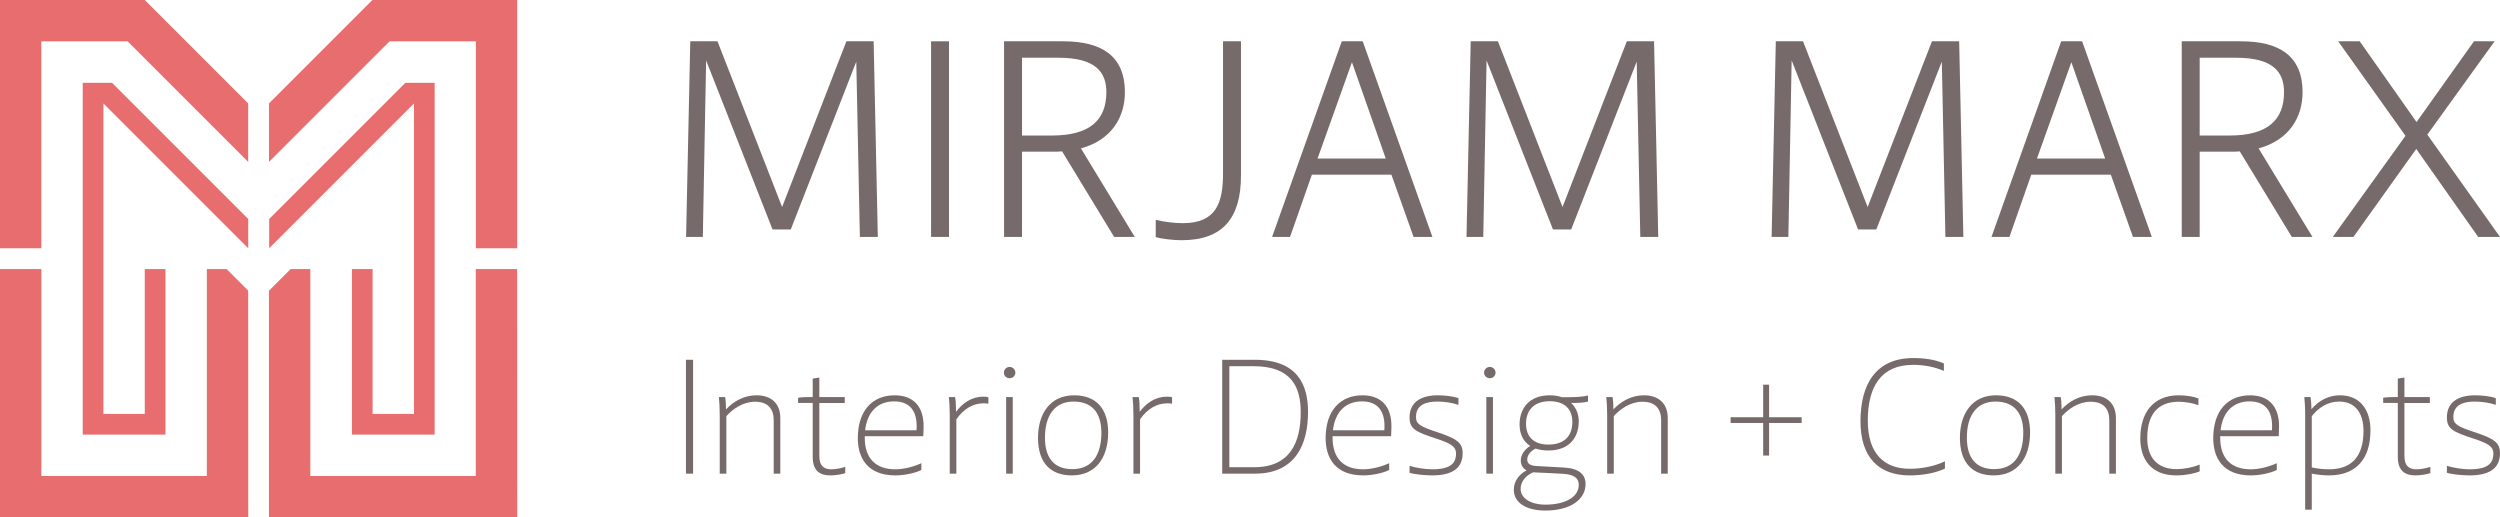 <svg xmlns="http://www.w3.org/2000/svg" id="Ebene_2" viewBox="0 0 660.791 136.739"><g id="Components"><g id="c314085a-351f-468d-be02-f7d676cf0107_1"><path d="M183.194,95.096v30.098h-1.887v-30.098h1.887Z" style="fill:#766b6a;"></path><path d="M190.235,109.546c0-1.703-.092-3.267-.23-4.602h1.657c.184,1.059.23,2.347.23,3.268,1.887-2.025,4.648-3.728,8.054-3.728,3.82,0,6.305,2.071,6.305,6.028v14.681h-1.749v-14.129c0-2.991-1.518-4.877-4.924-4.877-3.175,0-5.891,1.886-7.593,3.819v15.187h-1.749v-15.647Z" style="fill:#766b6a;"></path><path d="M216.559,106.51v13.99c0,2.715,1.289,3.543,3.175,3.543,1.151,0,2.623-.276,3.682-.644v1.656c-.92.323-2.623.599-3.958.599-2.577,0-4.648-1.058-4.648-4.878v-14.266h-3.865v-1.381c.782-.138,2.209-.184,2.807-.184h1.058v-4.877l1.749-.276v5.154h6.719v1.565h-6.719Z" style="fill:#766b6a;"></path><path d="M236.44,104.485c5.108,0,7.686,3.083,7.686,8.145,0,.828-.046,1.749-.092,2.669h-15.463v.414c0,5.523,2.991,8.33,8.054,8.33,2.301,0,4.878-.69,6.903-1.61v1.794c-1.657.828-4.51,1.427-6.857,1.427-7.409,0-9.94-4.648-9.94-9.848,0-7.317,3.912-11.321,9.71-11.321ZM228.663,113.734h13.576c.046-.414.046-.874.046-1.15,0-3.774-1.657-6.489-5.937-6.489-4.464,0-7.133,2.899-7.685,7.639Z" style="fill:#766b6a;"></path><path d="M251.029,109.546c0-1.703-.092-3.267-.23-4.602h1.657c.184,1.059.23,2.439.23,3.406v.506c1.657-2.209,4.05-4.003,7.133-4.003.322,0,.921,0,1.427.138v1.703c-.506-.092-1.059-.092-1.289-.092-2.669,0-5.2,1.381-7.179,4.234v14.359h-1.749v-15.647Z" style="fill:#766b6a;"></path><path d="M266.859,99.974c-.874,0-1.518-.691-1.518-1.473s.644-1.518,1.518-1.518,1.519.736,1.519,1.518-.645,1.473-1.519,1.473ZM267.688,104.944v20.249h-1.749v-20.249h1.749Z" style="fill:#766b6a;"></path><path d="M283.886,104.485c5.983,0,9.02,3.682,9.02,9.802,0,6.81-3.359,11.367-9.618,11.367-5.384,0-8.928-3.084-8.928-9.941,0-6.304,3.175-11.228,9.526-11.228ZM276.201,115.667c0,5.247,2.301,8.33,7.225,8.33,5.753,0,7.685-4.464,7.685-9.618,0-5.43-2.577-8.238-7.363-8.238-4.97,0-7.547,3.682-7.547,9.526Z" style="fill:#766b6a;"></path><path d="M299.579,109.546c0-1.703-.092-3.267-.23-4.602h1.657c.184,1.059.23,2.439.23,3.406v.506c1.657-2.209,4.049-4.003,7.133-4.003.322,0,.921,0,1.427.138v1.703c-.506-.092-1.059-.092-1.289-.092-2.668,0-5.2,1.381-7.179,4.234v14.359h-1.749v-15.647Z" style="fill:#766b6a;"></path><path d="M331.655,95.096c11.459,0,14.082,6.765,14.082,13.807,0,8.33-3.175,16.291-14.036,16.291h-8.652v-30.098h8.606ZM324.935,96.799v26.692h6.581c9.434,0,12.287-6.489,12.287-14.542,0-6.627-2.439-12.15-12.426-12.15h-6.443Z" style="fill:#766b6a;"></path><path d="M360.094,104.485c5.108,0,7.685,3.083,7.685,8.145,0,.828-.046,1.749-.092,2.669h-15.463v.414c0,5.523,2.991,8.33,8.054,8.33,2.301,0,4.877-.69,6.903-1.61v1.794c-1.657.828-4.511,1.427-6.857,1.427-7.409,0-9.941-4.648-9.941-9.848,0-7.317,3.912-11.321,9.711-11.321ZM352.317,113.734h13.576c.047-.414.047-.874.047-1.15,0-3.774-1.657-6.489-5.937-6.489-4.464,0-7.133,2.899-7.685,7.639Z" style="fill:#766b6a;"></path><path d="M385.498,107.016c-1.611-.552-3.682-.875-5.523-.875-3.221,0-5.706.921-5.706,4.096,0,1.887,1.197,2.531,5.66,4.003,5.154,1.703,6.673,2.808,6.673,5.523,0,4.279-3.129,5.891-8.1,5.891-1.794,0-4.694-.276-5.936-.691v-1.84c1.518.506,4.142.92,5.936.92,3.544,0,6.351-.736,6.351-4.142,0-1.749-1.058-2.623-5.338-4.003-5.339-1.749-6.95-2.531-6.95-5.569,0-3.865,2.761-5.844,7.502-5.844,1.84,0,4.049.276,5.43.736v1.794Z" style="fill:#766b6a;"></path><path d="M393.781,99.974c-.874,0-1.518-.691-1.518-1.473s.645-1.518,1.518-1.518c.875,0,1.519.736,1.519,1.518s-.645,1.473-1.519,1.473ZM394.61,104.944v20.249h-1.749v-20.249h1.749Z" style="fill:#766b6a;"></path><path d="M405.884,118.567c-1.288.598-2.209,1.749-2.209,2.899,0,.874.506,1.61,2.347,1.703l7.409.414c4.003.23,5.66,1.887,5.66,4.326,0,4.188-4.096,7.041-10.631,7.041-5.062,0-8.329-2.071-8.329-5.477,0-2.439,1.473-4.095,3.359-5.154-1.012-.552-1.518-1.426-1.518-2.623,0-1.473.967-2.899,2.485-3.82-1.794-1.151-2.807-3.083-2.807-5.706,0-3.958,2.301-7.685,7.961-7.685,1.288,0,2.347.183,3.221.506h1.611c2.116,0,4.142-.138,5.292-.46v1.61c-.828.276-2.715.369-3.819.369h-.645c1.335,1.197,2.025,3.037,2.025,4.832,0,4.095-2.301,7.731-8.053,7.731-1.242,0-2.393-.184-3.36-.506ZM405.24,124.826c-2.071.92-3.313,2.531-3.313,4.418,0,2.393,2.577,4.141,6.581,4.141,4.924,0,8.789-1.84,8.789-5.246,0-1.657-1.104-2.715-4.095-2.899-2.117-.138-4.787-.23-7.363-.368-.092,0-.414,0-.599-.046ZM415.595,111.479c0-2.899-1.611-5.43-5.983-5.43-3.773,0-6.258,2.025-6.258,5.982,0,3.59,2.255,5.477,5.891,5.477,3.958,0,6.351-1.979,6.351-6.029Z" style="fill:#766b6a;"></path><path d="M424.798,109.546c0-1.703-.092-3.267-.23-4.602h1.656c.184,1.059.23,2.347.23,3.268,1.887-2.025,4.648-3.728,8.054-3.728,3.82,0,6.305,2.071,6.305,6.028v14.681h-1.749v-14.129c0-2.991-1.518-4.877-4.924-4.877-3.175,0-5.891,1.886-7.593,3.819v15.187h-1.749v-15.647Z" style="fill:#766b6a;"></path><path d="M467.597,101.677v8.606h8.606v1.518h-8.606v8.607h-1.564v-8.607h-8.606v-1.518h8.606v-8.606h1.564Z" style="fill:#766b6a;"></path><path d="M514.076,123.859c-2.439,1.15-5.752,1.794-9.296,1.794-8.145,0-13.024-4.694-13.024-14.312,0-9.526,3.866-16.706,13.99-16.706,3.36,0,6.121.553,8.054,1.427v1.979c-2.209-.967-5.016-1.61-8.1-1.61-8.56,0-12.011,5.845-12.011,14.726,0,8.79,4.326,12.748,11.137,12.748,3.129,0,6.58-.691,9.249-1.979v1.933Z" style="fill:#766b6a;"></path><path d="M527.561,104.485c5.982,0,9.019,3.682,9.019,9.802,0,6.81-3.359,11.367-9.618,11.367-5.384,0-8.928-3.084-8.928-9.941,0-6.304,3.175-11.228,9.526-11.228ZM519.875,115.667c0,5.247,2.301,8.33,7.226,8.33,5.752,0,7.685-4.464,7.685-9.618,0-5.43-2.578-8.238-7.363-8.238-4.97,0-7.548,3.682-7.548,9.526Z" style="fill:#766b6a;"></path><path d="M543.253,109.546c0-1.703-.092-3.267-.23-4.602h1.657c.184,1.059.23,2.347.23,3.268,1.887-2.025,4.648-3.728,8.054-3.728,3.819,0,6.304,2.071,6.304,6.028v14.681h-1.749v-14.129c0-2.991-1.518-4.877-4.924-4.877-3.175,0-5.891,1.886-7.593,3.819v15.187h-1.749v-15.647Z" style="fill:#766b6a;"></path><path d="M581.082,107.107c-1.242-.506-3.406-.92-5.2-.92-5.752,0-8.33,3.635-8.33,9.572,0,5.384,2.854,8.237,7.732,8.237,2.071,0,4.325-.46,6.121-1.197v1.795c-1.335.552-3.636,1.058-6.167,1.058-6.95,0-9.526-4.602-9.526-9.757,0-6.811,3.406-11.413,10.17-11.413,1.933,0,3.912.322,5.2.828v1.794Z" style="fill:#766b6a;"></path><path d="M594.704,104.485c5.108,0,7.686,3.083,7.686,8.145,0,.828-.047,1.749-.092,2.669h-15.463v.414c0,5.523,2.991,8.33,8.054,8.33,2.301,0,4.878-.69,6.903-1.61v1.794c-1.657.828-4.51,1.427-6.857,1.427-7.409,0-9.94-4.648-9.94-9.848,0-7.317,3.912-11.321,9.71-11.321ZM586.928,113.734h13.576c.046-.414.046-.874.046-1.15,0-3.774-1.657-6.489-5.936-6.489-4.464,0-7.133,2.899-7.685,7.639Z" style="fill:#766b6a;"></path><path d="M626.551,113.734c0,7.962-4.141,11.92-10.952,11.92-1.518,0-3.175-.184-4.556-.46v9.526h-1.749v-25.45c0-1.657-.138-3.313-.23-4.326h1.657c.138.921.23,2.163.23,3.175v.047c1.979-2.347,4.602-3.682,7.548-3.682,5.292,0,8.053,3.819,8.053,9.249ZM611.042,110.007v13.53c1.288.323,3.038.506,4.556.506,6.443,0,9.112-3.912,9.112-10.17,0-4.694-2.209-7.732-6.397-7.732-3.13,0-5.523,1.657-7.271,3.866Z" style="fill:#766b6a;"></path><path d="M635.525,106.51v13.99c0,2.715,1.289,3.543,3.175,3.543,1.151,0,2.623-.276,3.682-.644v1.656c-.92.323-2.623.599-3.958.599-2.577,0-4.648-1.058-4.648-4.878v-14.266h-3.865v-1.381c.782-.138,2.209-.184,2.807-.184h1.058v-4.877l1.749-.276v5.154h6.72v1.565h-6.72Z" style="fill:#766b6a;"></path><path d="M659.686,107.016c-1.61-.552-3.682-.875-5.522-.875-3.222,0-5.707.921-5.707,4.096,0,1.887,1.197,2.531,5.66,4.003,5.154,1.703,6.674,2.808,6.674,5.523,0,4.279-3.13,5.891-8.1,5.891-1.795,0-4.695-.276-5.937-.691v-1.84c1.519.506,4.142.92,5.937.92,3.543,0,6.351-.736,6.351-4.142,0-1.749-1.059-2.623-5.339-4.003-5.339-1.749-6.95-2.531-6.95-5.569,0-3.865,2.762-5.844,7.502-5.844,1.841,0,4.049.276,5.43.736v1.794Z" style="fill:#766b6a;"></path><path d="M182.452,10.915h7.194l17.077,43.8,16.998-43.8h7.194l1.107,51.706h-4.744l-.949-46.329-17.314,44.352h-4.823l-17.552-44.669-.87,46.646h-4.427l1.107-51.706Z" style="fill:#766b6a;"></path><path d="M250.842,10.915v51.706h-4.744V10.915h4.744Z" style="fill:#766b6a;"></path><path d="M281.044,10.915c10.04,0,16.286,3.795,16.286,13.441,0,6.562-3.478,12.65-11.622,14.863l14.231,23.402h-5.455l-13.757-22.612c-.712.079-1.423.079-2.214.079h-8.381v22.532h-4.743V10.915h15.653ZM270.133,15.264v20.556h7.907c9.961,0,14.389-4.033,14.389-11.464,0-5.297-2.846-9.092-12.65-9.092h-9.646Z" style="fill:#766b6a;"></path><path d="M305.478,62.7v-4.586c2.371.554,4.981.87,7.115.87,8.934,0,10.673-5.375,10.673-13.282V10.915h4.744v35.498c0,11.227-4.822,17.077-15.653,17.077-2.293,0-4.902-.316-6.878-.79Z" style="fill:#766b6a;"></path><path d="M336.233,62.62l18.421-51.706h5.534l18.421,51.706h-4.981l-5.851-16.445h-21.029l-5.772,16.445h-4.744ZM348.25,41.906h18.026l-8.934-25.457-9.092,25.457Z" style="fill:#766b6a;"></path><path d="M388.731,10.915h7.194l17.077,43.8,16.998-43.8h7.195l1.106,51.706h-4.744l-.949-46.329-17.314,44.352h-4.823l-17.551-44.669-.87,46.646h-4.427l1.107-51.706Z" style="fill:#766b6a;"></path><path d="M469.377,10.915h7.194l17.077,43.8,16.998-43.8h7.194l1.106,51.706h-4.744l-.949-46.329-17.314,44.352h-4.823l-17.551-44.669-.87,46.646h-4.427l1.106-51.706Z" style="fill:#766b6a;"></path><path d="M526.384,62.62l18.421-51.706h5.534l18.421,51.706h-4.981l-5.851-16.445h-21.029l-5.772,16.445h-4.744ZM538.401,41.906h18.026l-8.934-25.457-9.092,25.457Z" style="fill:#766b6a;"></path><path d="M592.321,10.915c10.041,0,16.287,3.795,16.287,13.441,0,6.562-3.479,12.65-11.622,14.863l14.231,23.402h-5.455l-13.756-22.612c-.712.079-1.423.079-2.215.079h-8.38v22.532h-4.744V10.915h15.653ZM581.411,15.264v20.556h7.906c9.961,0,14.389-4.033,14.389-11.464,0-5.297-2.845-9.092-12.65-9.092h-9.645Z" style="fill:#766b6a;"></path><path d="M655.019,62.62l-16.365-23.244-16.603,23.244h-5.455l19.211-26.722-17.789-24.984h5.692l15.022,21.347,15.18-21.347h5.455l-17.788,24.667,19.211,27.039h-5.772Z" style="fill:#766b6a;"></path><polygon points="65.601 27.33 38.281 .009 38.281 0 0 .005 0 65.622 10.925 65.622 10.925 10.931 33.74 10.931 65.601 42.792 65.601 27.33" style="fill:#e76d6e;"></polygon><polygon points="71.1 27.33 98.42 .009 98.42 0 136.701 .005 136.701 65.622 125.776 65.622 125.776 10.931 102.961 10.931 71.1 42.792 71.1 27.33" style="fill:#e76d6e;"></polygon><polygon points="71.079 63.766 71.079 63.914 71.152 63.84 71.079 63.766" style="fill:#e76d6e;"></polygon><polygon points="21.867 21.89 21.867 114.872 43.734 114.872 43.734 71.127 38.267 71.127 38.267 109.405 27.334 109.405 27.334 27.344 65.612 65.622 65.612 57.891 29.61 21.889 21.867 21.89" style="fill:#e76d6e;"></polygon><polygon points="65.675 63.766 65.675 63.914 65.601 63.84 65.675 63.766" style="fill:#e76d6e;"></polygon><polygon points="114.886 21.89 114.886 114.872 93.435 114.872 93.02 114.872 93.02 71.127 98.486 71.127 98.486 109.405 109.42 109.405 109.42 27.344 71.142 65.622 71.142 57.891 107.144 21.889 114.886 21.89" style="fill:#e76d6e;"></polygon><polygon points="136.691 71.127 125.757 71.127 125.757 125.806 82.023 125.806 82.023 71.127 76.818 71.127 71.089 76.856 71.089 136.739 136.712 136.739 136.691 71.127" style="fill:#e76d6e;"></polygon><polygon points="65.601 76.822 59.907 71.127 54.668 71.127 54.668 125.806 10.934 125.806 10.934 71.127 0 71.127 0 136.739 65.623 136.739 65.601 76.822" style="fill:#e76d6e;"></polygon></g></g></svg>